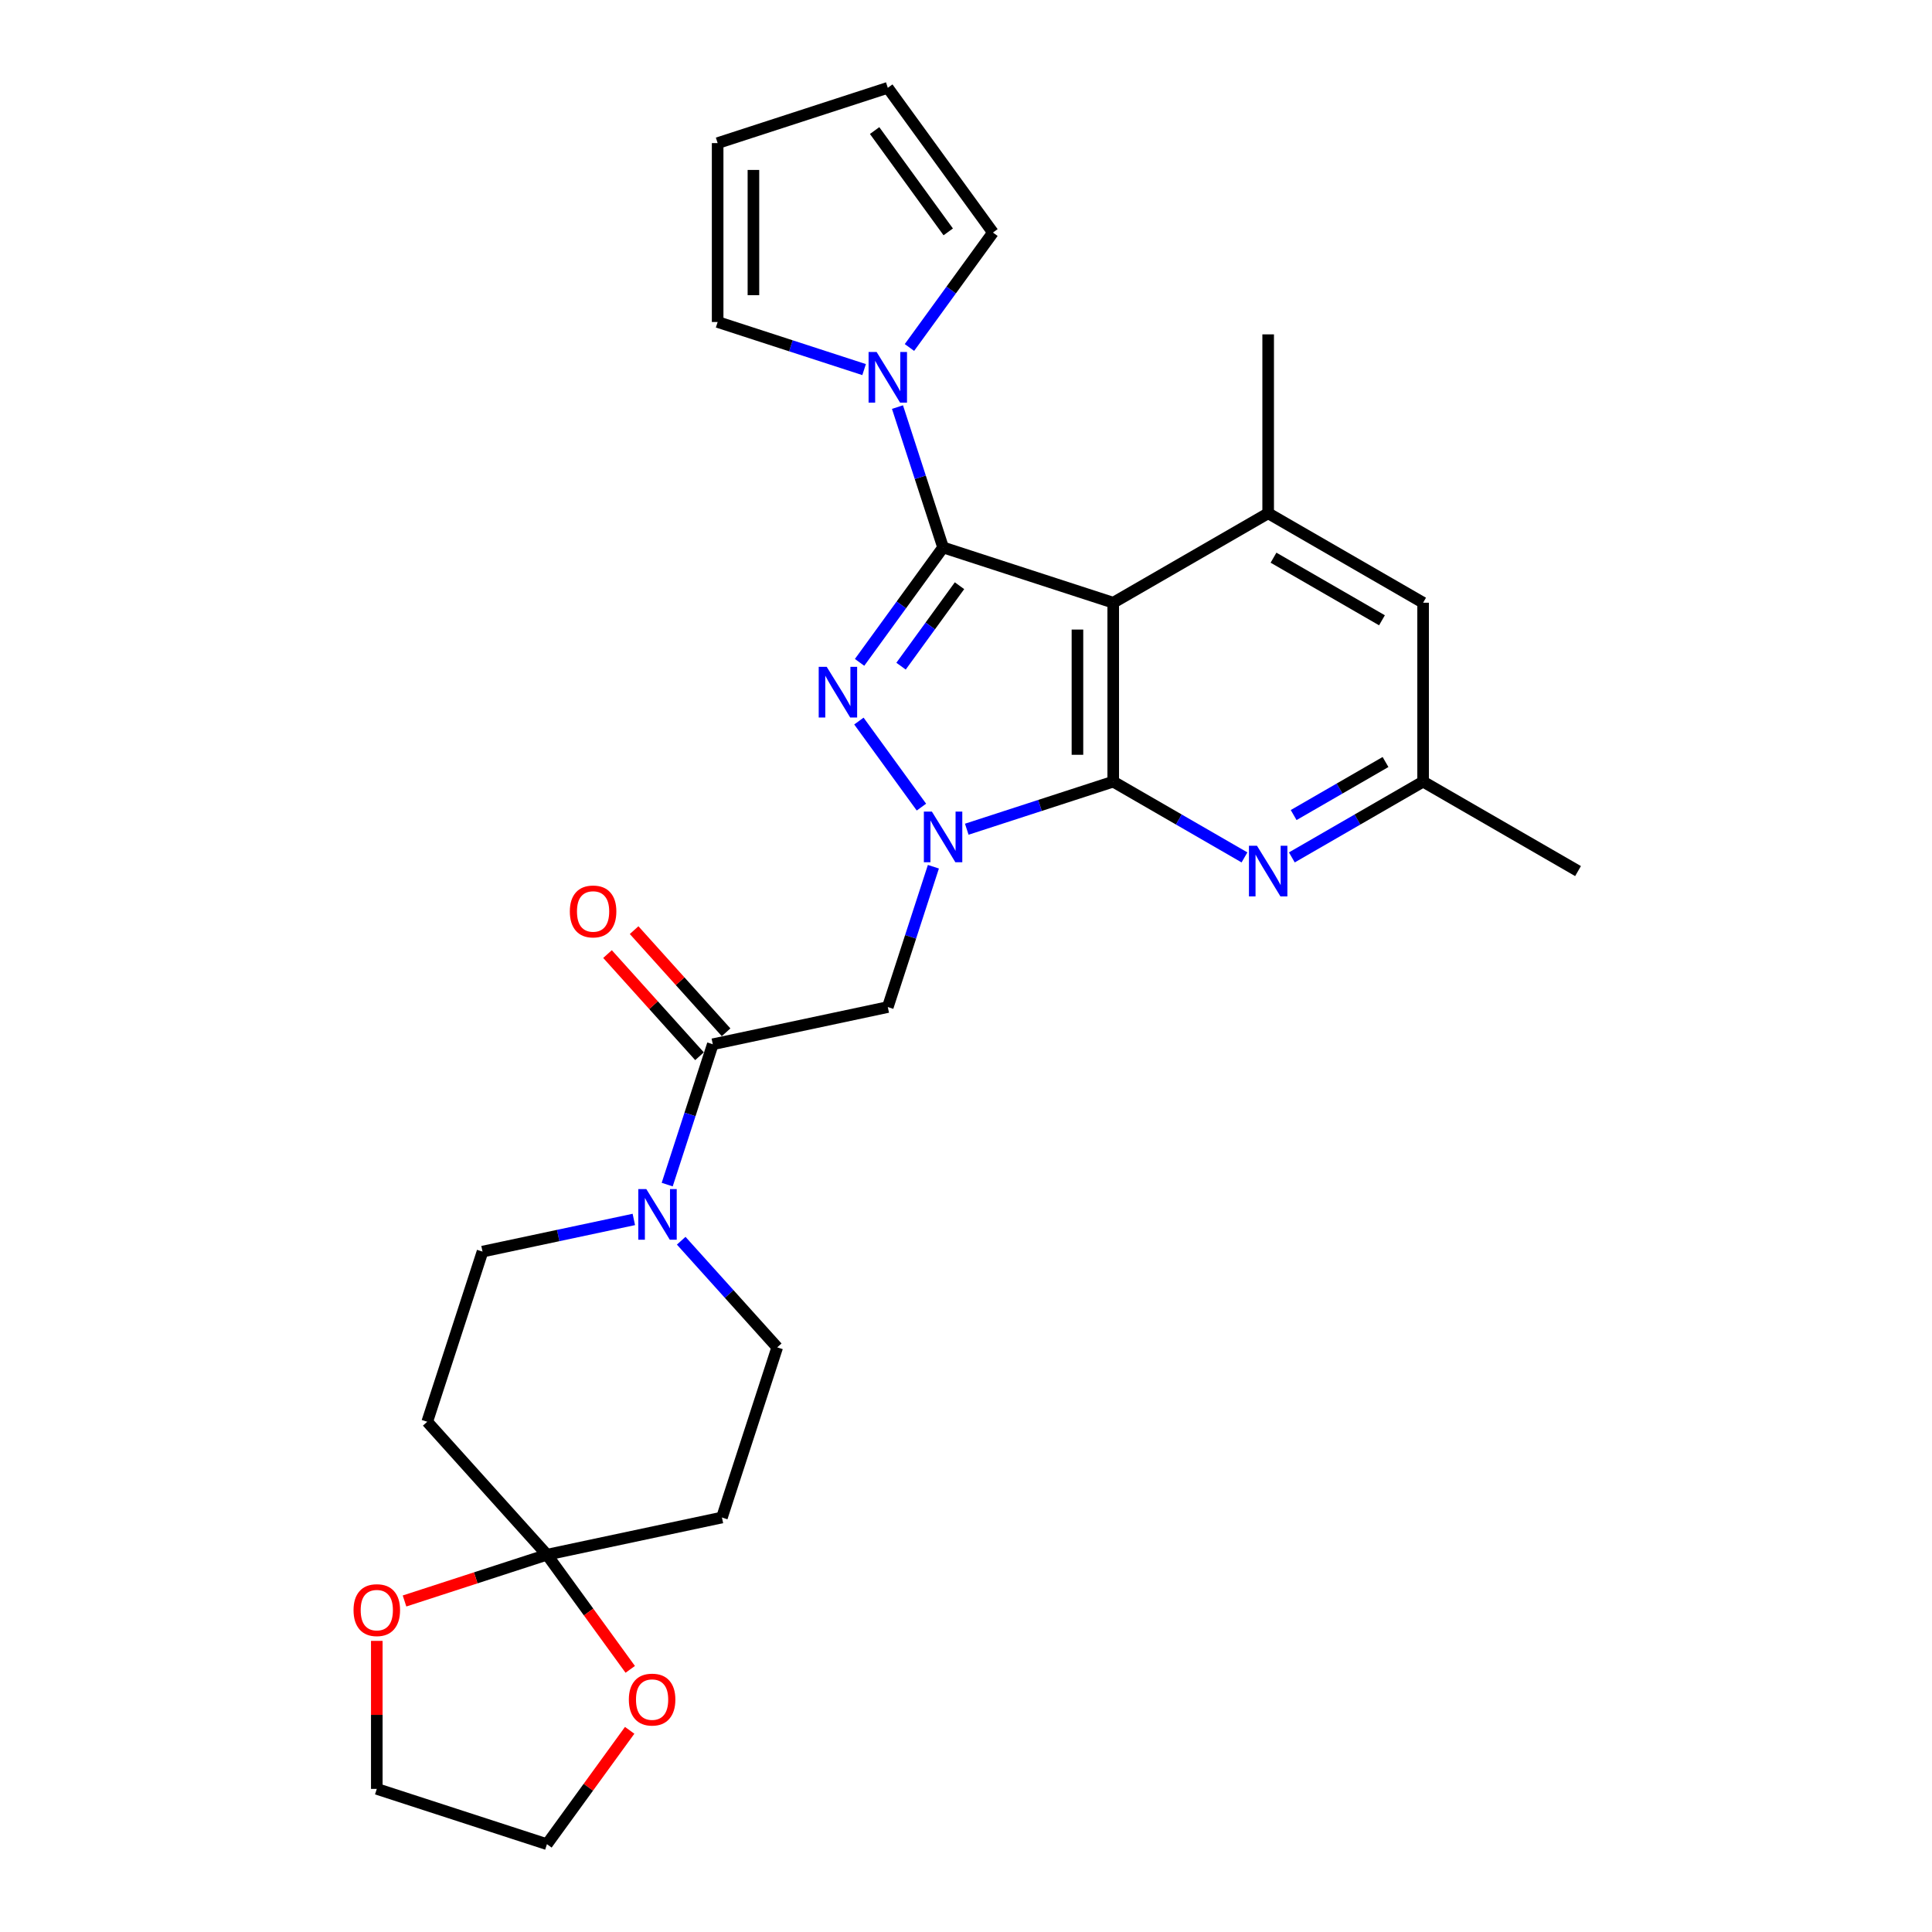<?xml version='1.0' encoding='iso-8859-1'?>
<svg version='1.1' baseProfile='full'
              xmlns='http://www.w3.org/2000/svg'
                      xmlns:rdkit='http://www.rdkit.org/xml'
                      xmlns:xlink='http://www.w3.org/1999/xlink'
                  xml:space='preserve'
width='1000px' height='1000px' viewBox='0 0 1000 1000'>
<!-- END OF HEADER -->
<rect style='opacity:1.0;fill:#FFFFFF;stroke:none' width='1000' height='1000' x='0' y='0'> </rect>
<path class='bond-2' d='M 488.136,283.355 L 466.526,313.099' style='fill:none;fill-rule:evenodd;stroke:#000000;stroke-width:6px;stroke-linecap:butt;stroke-linejoin:miter;stroke-opacity:1' />
<path class='bond-2' d='M 466.526,313.099 L 444.915,342.843' style='fill:none;fill-rule:evenodd;stroke:#0000FF;stroke-width:6px;stroke-linecap:butt;stroke-linejoin:miter;stroke-opacity:1' />
<path class='bond-2' d='M 496.636,303.164 L 481.509,323.985' style='fill:none;fill-rule:evenodd;stroke:#000000;stroke-width:6px;stroke-linecap:butt;stroke-linejoin:miter;stroke-opacity:1' />
<path class='bond-2' d='M 481.509,323.985 L 466.382,344.806' style='fill:none;fill-rule:evenodd;stroke:#0000FF;stroke-width:6px;stroke-linecap:butt;stroke-linejoin:miter;stroke-opacity:1' />
<path class='bond-3' d='M 488.136,283.355 L 576.205,311.97' style='fill:none;fill-rule:evenodd;stroke:#000000;stroke-width:6px;stroke-linecap:butt;stroke-linejoin:miter;stroke-opacity:1' />
<path class='bond-5' d='M 488.136,283.355 L 476.335,247.034' style='fill:none;fill-rule:evenodd;stroke:#000000;stroke-width:6px;stroke-linecap:butt;stroke-linejoin:miter;stroke-opacity:1' />
<path class='bond-5' d='M 476.335,247.034 L 464.534,210.713' style='fill:none;fill-rule:evenodd;stroke:#0000FF;stroke-width:6px;stroke-linecap:butt;stroke-linejoin:miter;stroke-opacity:1' />
<path class='bond-0' d='M 476.928,417.759 L 444.569,373.221' style='fill:none;fill-rule:evenodd;stroke:#0000FF;stroke-width:6px;stroke-linecap:butt;stroke-linejoin:miter;stroke-opacity:1' />
<path class='bond-4' d='M 483.124,448.614 L 471.322,484.934' style='fill:none;fill-rule:evenodd;stroke:#0000FF;stroke-width:6px;stroke-linecap:butt;stroke-linejoin:miter;stroke-opacity:1' />
<path class='bond-4' d='M 471.322,484.934 L 459.521,521.255' style='fill:none;fill-rule:evenodd;stroke:#000000;stroke-width:6px;stroke-linecap:butt;stroke-linejoin:miter;stroke-opacity:1' />
<path class='bond-28' d='M 500.397,429.203 L 538.301,416.887' style='fill:none;fill-rule:evenodd;stroke:#0000FF;stroke-width:6px;stroke-linecap:butt;stroke-linejoin:miter;stroke-opacity:1' />
<path class='bond-28' d='M 538.301,416.887 L 576.205,404.571' style='fill:none;fill-rule:evenodd;stroke:#000000;stroke-width:6px;stroke-linecap:butt;stroke-linejoin:miter;stroke-opacity:1' />
<path class='bond-1' d='M 576.205,404.571 L 576.205,311.97' style='fill:none;fill-rule:evenodd;stroke:#000000;stroke-width:6px;stroke-linecap:butt;stroke-linejoin:miter;stroke-opacity:1' />
<path class='bond-1' d='M 557.685,390.681 L 557.685,325.86' style='fill:none;fill-rule:evenodd;stroke:#000000;stroke-width:6px;stroke-linecap:butt;stroke-linejoin:miter;stroke-opacity:1' />
<path class='bond-7' d='M 576.205,404.571 L 610.172,424.182' style='fill:none;fill-rule:evenodd;stroke:#000000;stroke-width:6px;stroke-linecap:butt;stroke-linejoin:miter;stroke-opacity:1' />
<path class='bond-7' d='M 610.172,424.182 L 644.139,443.793' style='fill:none;fill-rule:evenodd;stroke:#0000FF;stroke-width:6px;stroke-linecap:butt;stroke-linejoin:miter;stroke-opacity:1' />
<path class='bond-8' d='M 576.205,311.97 L 656.4,265.67' style='fill:none;fill-rule:evenodd;stroke:#000000;stroke-width:6px;stroke-linecap:butt;stroke-linejoin:miter;stroke-opacity:1' />
<path class='bond-6' d='M 459.521,521.255 L 368.944,540.508' style='fill:none;fill-rule:evenodd;stroke:#000000;stroke-width:6px;stroke-linecap:butt;stroke-linejoin:miter;stroke-opacity:1' />
<path class='bond-17' d='M 447.261,191.302 L 409.356,178.987' style='fill:none;fill-rule:evenodd;stroke:#0000FF;stroke-width:6px;stroke-linecap:butt;stroke-linejoin:miter;stroke-opacity:1' />
<path class='bond-17' d='M 409.356,178.987 L 371.452,166.671' style='fill:none;fill-rule:evenodd;stroke:#000000;stroke-width:6px;stroke-linecap:butt;stroke-linejoin:miter;stroke-opacity:1' />
<path class='bond-18' d='M 470.729,179.859 L 492.34,150.114' style='fill:none;fill-rule:evenodd;stroke:#0000FF;stroke-width:6px;stroke-linecap:butt;stroke-linejoin:miter;stroke-opacity:1' />
<path class='bond-18' d='M 492.34,150.114 L 513.95,120.37' style='fill:none;fill-rule:evenodd;stroke:#000000;stroke-width:6px;stroke-linecap:butt;stroke-linejoin:miter;stroke-opacity:1' />
<path class='bond-9' d='M 368.944,540.508 L 357.142,576.828' style='fill:none;fill-rule:evenodd;stroke:#000000;stroke-width:6px;stroke-linecap:butt;stroke-linejoin:miter;stroke-opacity:1' />
<path class='bond-9' d='M 357.142,576.828 L 345.341,613.149' style='fill:none;fill-rule:evenodd;stroke:#0000FF;stroke-width:6px;stroke-linecap:butt;stroke-linejoin:miter;stroke-opacity:1' />
<path class='bond-21' d='M 375.825,534.312 L 352.021,507.874' style='fill:none;fill-rule:evenodd;stroke:#000000;stroke-width:6px;stroke-linecap:butt;stroke-linejoin:miter;stroke-opacity:1' />
<path class='bond-21' d='M 352.021,507.874 L 328.216,481.436' style='fill:none;fill-rule:evenodd;stroke:#FF0000;stroke-width:6px;stroke-linecap:butt;stroke-linejoin:miter;stroke-opacity:1' />
<path class='bond-21' d='M 362.062,546.704 L 338.257,520.266' style='fill:none;fill-rule:evenodd;stroke:#000000;stroke-width:6px;stroke-linecap:butt;stroke-linejoin:miter;stroke-opacity:1' />
<path class='bond-21' d='M 338.257,520.266 L 314.453,493.829' style='fill:none;fill-rule:evenodd;stroke:#FF0000;stroke-width:6px;stroke-linecap:butt;stroke-linejoin:miter;stroke-opacity:1' />
<path class='bond-30' d='M 668.66,443.793 L 702.627,424.182' style='fill:none;fill-rule:evenodd;stroke:#0000FF;stroke-width:6px;stroke-linecap:butt;stroke-linejoin:miter;stroke-opacity:1' />
<path class='bond-30' d='M 702.627,424.182 L 736.594,404.571' style='fill:none;fill-rule:evenodd;stroke:#000000;stroke-width:6px;stroke-linecap:butt;stroke-linejoin:miter;stroke-opacity:1' />
<path class='bond-30' d='M 669.59,421.871 L 693.367,408.143' style='fill:none;fill-rule:evenodd;stroke:#0000FF;stroke-width:6px;stroke-linecap:butt;stroke-linejoin:miter;stroke-opacity:1' />
<path class='bond-30' d='M 693.367,408.143 L 717.144,394.415' style='fill:none;fill-rule:evenodd;stroke:#000000;stroke-width:6px;stroke-linecap:butt;stroke-linejoin:miter;stroke-opacity:1' />
<path class='bond-13' d='M 656.4,265.67 L 736.594,311.97' style='fill:none;fill-rule:evenodd;stroke:#000000;stroke-width:6px;stroke-linecap:butt;stroke-linejoin:miter;stroke-opacity:1' />
<path class='bond-13' d='M 659.169,288.654 L 715.305,321.064' style='fill:none;fill-rule:evenodd;stroke:#000000;stroke-width:6px;stroke-linecap:butt;stroke-linejoin:miter;stroke-opacity:1' />
<path class='bond-24' d='M 656.4,265.67 L 656.4,173.069' style='fill:none;fill-rule:evenodd;stroke:#000000;stroke-width:6px;stroke-linecap:butt;stroke-linejoin:miter;stroke-opacity:1' />
<path class='bond-15' d='M 328.068,631.183 L 288.909,639.506' style='fill:none;fill-rule:evenodd;stroke:#0000FF;stroke-width:6px;stroke-linecap:butt;stroke-linejoin:miter;stroke-opacity:1' />
<path class='bond-15' d='M 288.909,639.506 L 249.751,647.829' style='fill:none;fill-rule:evenodd;stroke:#000000;stroke-width:6px;stroke-linecap:butt;stroke-linejoin:miter;stroke-opacity:1' />
<path class='bond-16' d='M 352.589,642.193 L 377.439,669.793' style='fill:none;fill-rule:evenodd;stroke:#0000FF;stroke-width:6px;stroke-linecap:butt;stroke-linejoin:miter;stroke-opacity:1' />
<path class='bond-16' d='M 377.439,669.793 L 402.29,697.392' style='fill:none;fill-rule:evenodd;stroke:#000000;stroke-width:6px;stroke-linecap:butt;stroke-linejoin:miter;stroke-opacity:1' />
<path class='bond-10' d='M 283.098,804.714 L 373.675,785.461' style='fill:none;fill-rule:evenodd;stroke:#000000;stroke-width:6px;stroke-linecap:butt;stroke-linejoin:miter;stroke-opacity:1' />
<path class='bond-19' d='M 283.098,804.714 L 304.654,834.384' style='fill:none;fill-rule:evenodd;stroke:#000000;stroke-width:6px;stroke-linecap:butt;stroke-linejoin:miter;stroke-opacity:1' />
<path class='bond-19' d='M 304.654,834.384 L 326.211,864.054' style='fill:none;fill-rule:evenodd;stroke:#FF0000;stroke-width:6px;stroke-linecap:butt;stroke-linejoin:miter;stroke-opacity:1' />
<path class='bond-20' d='M 283.098,804.714 L 246.24,816.69' style='fill:none;fill-rule:evenodd;stroke:#000000;stroke-width:6px;stroke-linecap:butt;stroke-linejoin:miter;stroke-opacity:1' />
<path class='bond-20' d='M 246.24,816.69 L 209.382,828.666' style='fill:none;fill-rule:evenodd;stroke:#FF0000;stroke-width:6px;stroke-linecap:butt;stroke-linejoin:miter;stroke-opacity:1' />
<path class='bond-31' d='M 283.098,804.714 L 221.136,735.898' style='fill:none;fill-rule:evenodd;stroke:#000000;stroke-width:6px;stroke-linecap:butt;stroke-linejoin:miter;stroke-opacity:1' />
<path class='bond-11' d='M 221.136,735.898 L 249.751,647.829' style='fill:none;fill-rule:evenodd;stroke:#000000;stroke-width:6px;stroke-linecap:butt;stroke-linejoin:miter;stroke-opacity:1' />
<path class='bond-12' d='M 373.675,785.461 L 402.29,697.392' style='fill:none;fill-rule:evenodd;stroke:#000000;stroke-width:6px;stroke-linecap:butt;stroke-linejoin:miter;stroke-opacity:1' />
<path class='bond-14' d='M 736.594,311.97 L 736.594,404.571' style='fill:none;fill-rule:evenodd;stroke:#000000;stroke-width:6px;stroke-linecap:butt;stroke-linejoin:miter;stroke-opacity:1' />
<path class='bond-27' d='M 736.594,404.571 L 816.789,450.871' style='fill:none;fill-rule:evenodd;stroke:#000000;stroke-width:6px;stroke-linecap:butt;stroke-linejoin:miter;stroke-opacity:1' />
<path class='bond-22' d='M 371.452,166.671 L 371.452,74.07' style='fill:none;fill-rule:evenodd;stroke:#000000;stroke-width:6px;stroke-linecap:butt;stroke-linejoin:miter;stroke-opacity:1' />
<path class='bond-22' d='M 389.972,152.781 L 389.972,87.96' style='fill:none;fill-rule:evenodd;stroke:#000000;stroke-width:6px;stroke-linecap:butt;stroke-linejoin:miter;stroke-opacity:1' />
<path class='bond-23' d='M 513.95,120.37 L 459.521,45.455' style='fill:none;fill-rule:evenodd;stroke:#000000;stroke-width:6px;stroke-linecap:butt;stroke-linejoin:miter;stroke-opacity:1' />
<path class='bond-23' d='M 490.803,120.019 L 452.702,67.578' style='fill:none;fill-rule:evenodd;stroke:#000000;stroke-width:6px;stroke-linecap:butt;stroke-linejoin:miter;stroke-opacity:1' />
<path class='bond-26' d='M 325.915,895.613 L 304.506,925.079' style='fill:none;fill-rule:evenodd;stroke:#FF0000;stroke-width:6px;stroke-linecap:butt;stroke-linejoin:miter;stroke-opacity:1' />
<path class='bond-26' d='M 304.506,925.079 L 283.098,954.545' style='fill:none;fill-rule:evenodd;stroke:#000000;stroke-width:6px;stroke-linecap:butt;stroke-linejoin:miter;stroke-opacity:1' />
<path class='bond-25' d='M 195.029,849.312 L 195.029,887.621' style='fill:none;fill-rule:evenodd;stroke:#FF0000;stroke-width:6px;stroke-linecap:butt;stroke-linejoin:miter;stroke-opacity:1' />
<path class='bond-25' d='M 195.029,887.621 L 195.029,925.93' style='fill:none;fill-rule:evenodd;stroke:#000000;stroke-width:6px;stroke-linecap:butt;stroke-linejoin:miter;stroke-opacity:1' />
<path class='bond-29' d='M 371.452,74.07 L 459.521,45.455' style='fill:none;fill-rule:evenodd;stroke:#000000;stroke-width:6px;stroke-linecap:butt;stroke-linejoin:miter;stroke-opacity:1' />
<path class='bond-32' d='M 195.029,925.93 L 283.098,954.545' style='fill:none;fill-rule:evenodd;stroke:#000000;stroke-width:6px;stroke-linecap:butt;stroke-linejoin:miter;stroke-opacity:1' />
<path  class='atom-1' d='M 482.339 420.074
L 490.933 433.964
Q 491.785 435.335, 493.155 437.816
Q 494.526 440.298, 494.6 440.446
L 494.6 420.074
L 498.082 420.074
L 498.082 446.299
L 494.489 446.299
L 485.266 431.112
Q 484.191 429.334, 483.043 427.297
Q 481.932 425.26, 481.599 424.63
L 481.599 446.299
L 478.191 446.299
L 478.191 420.074
L 482.339 420.074
' fill='#0000FF'/>
<path  class='atom-3' d='M 427.91 345.158
L 436.503 359.048
Q 437.355 360.419, 438.726 362.901
Q 440.096 365.382, 440.17 365.53
L 440.17 345.158
L 443.652 345.158
L 443.652 371.383
L 440.059 371.383
L 430.836 356.196
Q 429.762 354.418, 428.614 352.381
Q 427.502 350.344, 427.169 349.714
L 427.169 371.383
L 423.761 371.383
L 423.761 345.158
L 427.91 345.158
' fill='#0000FF'/>
<path  class='atom-6' d='M 453.724 182.174
L 462.317 196.064
Q 463.169 197.434, 464.54 199.916
Q 465.91 202.398, 465.984 202.546
L 465.984 182.174
L 469.466 182.174
L 469.466 208.398
L 465.873 208.398
L 456.65 193.212
Q 455.576 191.434, 454.428 189.397
Q 453.317 187.359, 452.983 186.73
L 452.983 208.398
L 449.576 208.398
L 449.576 182.174
L 453.724 182.174
' fill='#0000FF'/>
<path  class='atom-8' d='M 650.603 437.759
L 659.196 451.649
Q 660.048 453.02, 661.419 455.501
Q 662.789 457.983, 662.863 458.131
L 662.863 437.759
L 666.345 437.759
L 666.345 463.984
L 662.752 463.984
L 653.529 448.797
Q 652.455 447.019, 651.307 444.982
Q 650.195 442.945, 649.862 442.315
L 649.862 463.984
L 646.454 463.984
L 646.454 437.759
L 650.603 437.759
' fill='#0000FF'/>
<path  class='atom-10' d='M 334.531 615.464
L 343.125 629.354
Q 343.977 630.725, 345.347 633.207
Q 346.718 635.688, 346.792 635.836
L 346.792 615.464
L 350.274 615.464
L 350.274 641.689
L 346.681 641.689
L 337.458 626.502
Q 336.383 624.724, 335.235 622.687
Q 334.124 620.65, 333.791 620.02
L 333.791 641.689
L 330.383 641.689
L 330.383 615.464
L 334.531 615.464
' fill='#0000FF'/>
<path  class='atom-20' d='M 325.489 879.704
Q 325.489 873.407, 328.6 869.888
Q 331.712 866.369, 337.527 866.369
Q 343.343 866.369, 346.454 869.888
Q 349.565 873.407, 349.565 879.704
Q 349.565 886.075, 346.417 889.705
Q 343.268 893.298, 337.527 893.298
Q 331.749 893.298, 328.6 889.705
Q 325.489 886.112, 325.489 879.704
M 337.527 890.334
Q 341.528 890.334, 343.676 887.667
Q 345.861 884.964, 345.861 879.704
Q 345.861 874.555, 343.676 871.962
Q 341.528 869.332, 337.527 869.332
Q 333.527 869.332, 331.341 871.925
Q 329.193 874.518, 329.193 879.704
Q 329.193 885.001, 331.341 887.667
Q 333.527 890.334, 337.527 890.334
' fill='#FF0000'/>
<path  class='atom-21' d='M 182.991 833.403
Q 182.991 827.106, 186.102 823.588
Q 189.214 820.069, 195.029 820.069
Q 200.844 820.069, 203.956 823.588
Q 207.067 827.106, 207.067 833.403
Q 207.067 839.774, 203.919 843.404
Q 200.77 846.997, 195.029 846.997
Q 189.251 846.997, 186.102 843.404
Q 182.991 839.811, 182.991 833.403
M 195.029 844.034
Q 199.029 844.034, 201.178 841.367
Q 203.363 838.663, 203.363 833.403
Q 203.363 828.255, 201.178 825.662
Q 199.029 823.032, 195.029 823.032
Q 191.029 823.032, 188.843 825.625
Q 186.695 828.218, 186.695 833.403
Q 186.695 838.7, 188.843 841.367
Q 191.029 844.034, 195.029 844.034
' fill='#FF0000'/>
<path  class='atom-22' d='M 294.943 471.766
Q 294.943 465.469, 298.055 461.95
Q 301.166 458.431, 306.981 458.431
Q 312.797 458.431, 315.908 461.95
Q 319.02 465.469, 319.02 471.766
Q 319.02 478.137, 315.871 481.767
Q 312.723 485.36, 306.981 485.36
Q 301.203 485.36, 298.055 481.767
Q 294.943 478.174, 294.943 471.766
M 306.981 482.397
Q 310.982 482.397, 313.13 479.73
Q 315.315 477.026, 315.315 471.766
Q 315.315 466.617, 313.13 464.025
Q 310.982 461.395, 306.981 461.395
Q 302.981 461.395, 300.796 463.987
Q 298.647 466.58, 298.647 471.766
Q 298.647 477.063, 300.796 479.73
Q 302.981 482.397, 306.981 482.397
' fill='#FF0000'/>
</svg>
